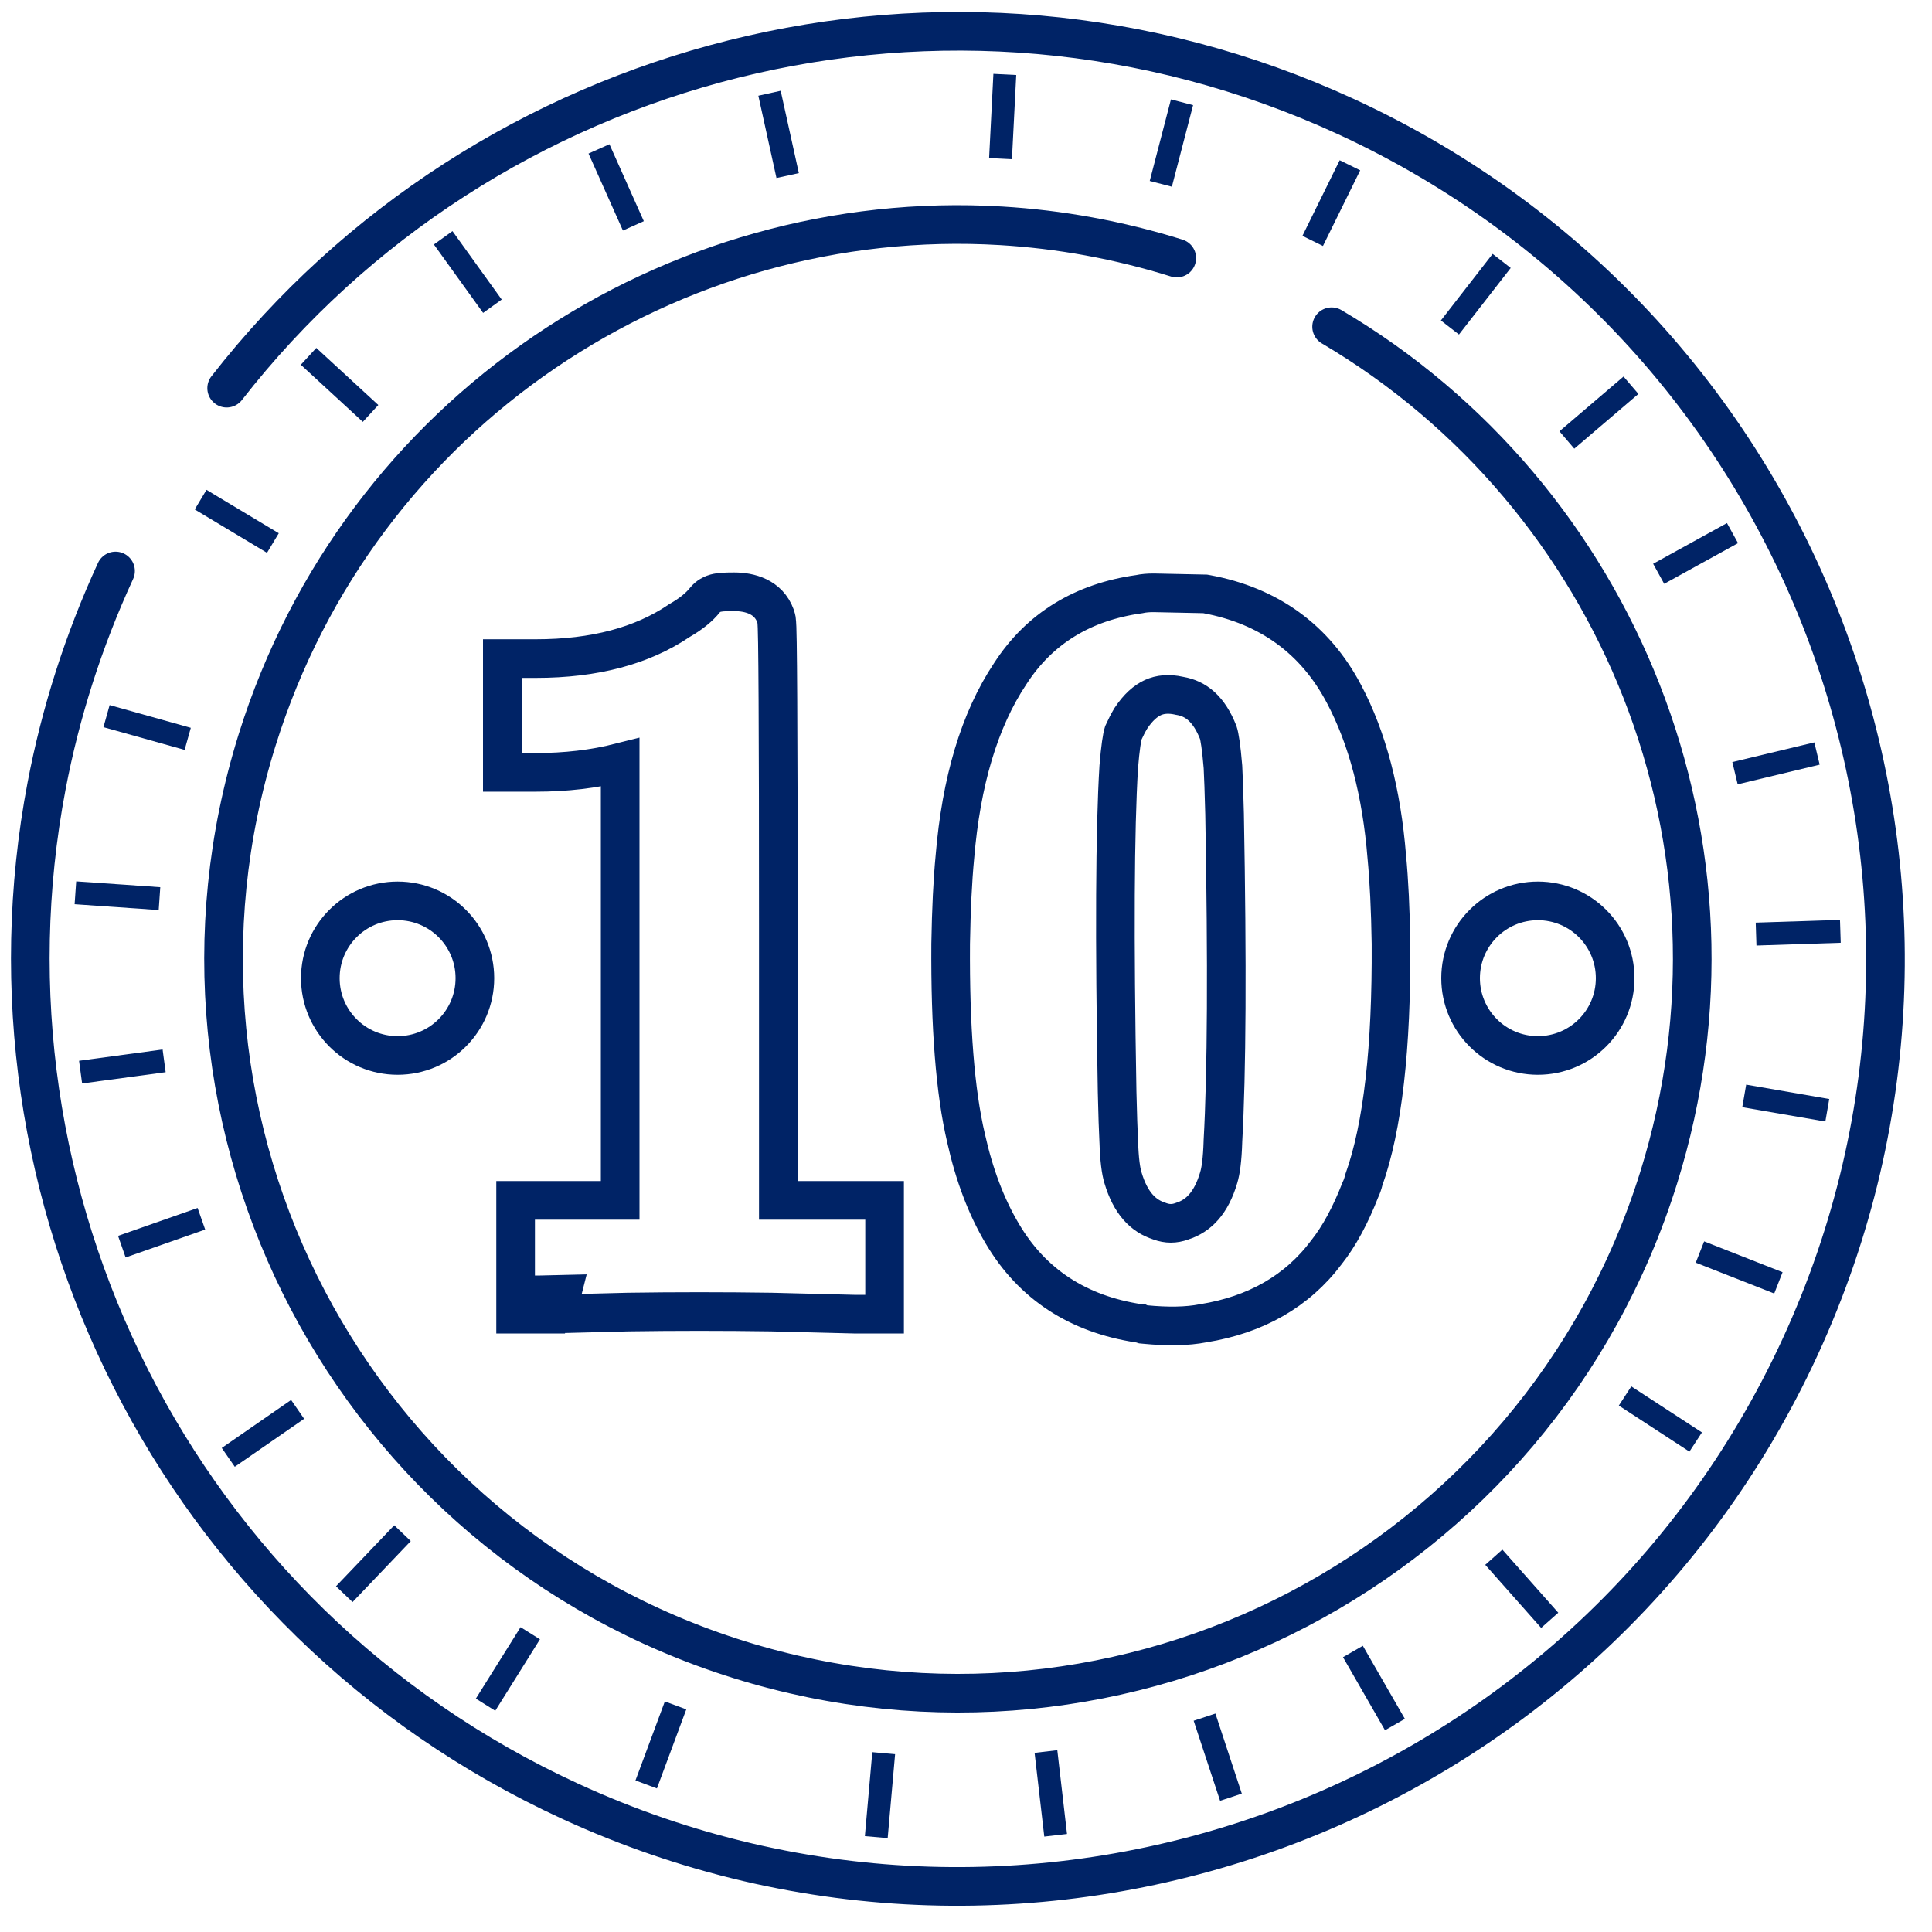 <svg width="50" height="50" viewBox="0 0 50 50" fill="none" xmlns="http://www.w3.org/2000/svg">
<path d="M2.99 14.777C2.154 16.592 1.564 18.458 1.206 20.337C-0.812 30.917 4.528 41.907 14.752 46.615C26.792 52.159 41.046 46.893 46.59 34.853C52.134 22.814 46.868 8.559 34.829 3.015C24.508 -1.737 12.56 1.454 5.866 10.046" stroke="#002366" stroke-linecap="round"/>
<path d="M30.455 6.679C28.944 6.207 27.419 5.934 25.908 5.844C17.396 5.335 9.311 10.645 6.654 19.151C3.526 29.167 9.11 39.823 19.126 42.951C29.142 46.08 39.798 40.496 42.926 30.48C45.608 21.893 41.888 12.837 34.462 8.456" stroke="#002366" stroke-linecap="round"/>
<path d="M23.165 45.398L22.973 47.571L22.383 47.519L22.575 45.346L23.165 45.398Z" fill="#002366"/>
<path d="M42.218 35.88L44.046 37.071L43.722 37.568L41.895 36.376L42.218 35.88Z" fill="#002366"/>
<path d="M42.783 14.59L44.694 13.537L44.98 14.056L43.069 15.109L42.783 14.59Z" fill="#002366"/>
<path d="M7.871 36.719L6.076 37.96L5.739 37.473L7.534 36.231L7.871 36.719Z" fill="#002366"/>
<path d="M27.363 45.295L27.614 47.463L27.026 47.531L26.775 45.364L27.363 45.295Z" fill="#002366"/>
<path d="M44.103 32.127L46.133 32.925L45.917 33.476L43.886 32.678L44.103 32.127Z" fill="#002366"/>
<path d="M40.358 11.162L42.017 9.745L42.402 10.195L40.742 11.612L40.358 11.162Z" fill="#002366"/>
<path d="M20.095 4.607L19.626 2.477L20.204 2.349L20.674 4.48L20.095 4.607Z" fill="#002366"/>
<path d="M4.778 19.407L2.677 18.819L2.837 18.248L4.938 18.836L4.778 19.407Z" fill="#002366"/>
<path d="M10.631 39.883L9.124 41.461L8.696 41.052L10.203 39.474L10.631 39.883Z" fill="#002366"/>
<path d="M31.455 44.347L32.138 46.419L31.576 46.605L30.892 44.533L31.455 44.347Z" fill="#002366"/>
<path d="M45.191 28.07L47.341 28.442L47.24 29.025L45.09 28.654L45.191 28.07Z" fill="#002366"/>
<path d="M37.29 8.294L38.629 6.571L39.097 6.935L37.758 8.657L37.29 8.294Z" fill="#002366"/>
<path d="M16.121 5.966L15.231 3.974L15.772 3.732L16.662 5.724L16.121 5.966Z" fill="#002366"/>
<path d="M4.107 23.552L1.931 23.401L1.972 22.81L4.148 22.961L4.107 23.552Z" fill="#002366"/>
<path d="M13.974 42.425L12.817 44.275L12.315 43.96L13.472 42.111L13.974 42.425Z" fill="#002366"/>
<path d="M35.27 42.593L36.358 44.484L35.844 44.779L34.757 42.888L35.27 42.593Z" fill="#002366"/>
<path d="M45.438 23.878L47.619 23.807L47.638 24.399L45.457 24.47L45.438 23.878Z" fill="#002366"/>
<path d="M33.707 6.104L34.671 4.147L35.202 4.408L34.238 6.366L33.707 6.104Z" fill="#002366"/>
<path d="M12.503 8.098L11.229 6.327L11.71 5.981L12.984 7.752L12.503 8.098Z" fill="#002366"/>
<path d="M4.287 27.748L2.125 28.04L2.046 27.453L4.208 27.161L4.287 27.748Z" fill="#002366"/>
<path d="M17.761 44.239L17.001 46.285L16.446 46.078L17.206 44.033L17.761 44.239Z" fill="#002366"/>
<path d="M38.881 40.104L40.328 41.737L39.885 42.13L38.438 40.497L38.881 40.104Z" fill="#002366"/>
<path d="M44.833 19.722L46.955 19.213L47.093 19.789L44.971 20.298L44.833 19.722Z" fill="#002366"/>
<path d="M29.755 4.683L30.304 2.572L30.877 2.721L30.328 4.832L29.755 4.683Z" fill="#002366"/>
<path d="M9.39 10.918L7.785 9.44L8.186 9.004L9.791 10.482L9.39 10.918Z" fill="#002366"/>
<path d="M5.31 31.821L3.251 32.543L3.055 31.984L5.114 31.262L5.31 31.821Z" fill="#002366"/>
<path d="M25.598 4.09L25.709 1.911L26.3 1.941L26.189 4.12L25.598 4.09Z" fill="#002366"/>
<path d="M6.91 14.307L5.04 13.184L5.344 12.677L7.215 13.8L6.91 14.307Z" fill="#002366"/>
<path d="M10.29 27.315C11.395 27.315 12.29 26.42 12.29 25.315C12.29 24.21 11.395 23.315 10.29 23.315C9.185 23.315 8.29 24.21 8.29 25.315C8.29 26.42 9.185 27.315 10.29 27.315Z" stroke="#002366"/>
<path d="M39.8 27.315C40.905 27.315 41.8 26.42 41.8 25.315C41.8 24.21 40.905 23.315 39.8 23.315C38.696 23.315 37.8 24.21 37.8 25.315C37.8 26.42 38.696 27.315 39.8 27.315Z" stroke="#002366"/>
<path d="M14.143 34.01L14.165 34.009L14.261 34.007L14.656 33.997L16.257 33.956C16.258 33.956 16.259 33.956 16.259 33.956C17.484 33.938 18.716 33.938 19.956 33.956C19.956 33.956 19.957 33.956 19.958 33.956L22.101 34.01V34.01H22.113H22.393H22.893V33.51V31.565V31.065H22.393H20.143V23.893C20.143 21.335 20.14 19.407 20.132 18.109C20.129 17.46 20.124 16.967 20.119 16.631C20.116 16.463 20.113 16.332 20.11 16.24C20.108 16.194 20.107 16.153 20.104 16.121C20.103 16.105 20.102 16.086 20.099 16.067C20.098 16.057 20.096 16.043 20.093 16.026L20.093 16.025C20.091 16.016 20.085 15.983 20.07 15.942C19.89 15.442 19.401 15.315 18.999 15.315C18.881 15.315 18.778 15.317 18.699 15.323C18.661 15.326 18.614 15.331 18.567 15.34C18.545 15.344 18.507 15.353 18.465 15.369L18.465 15.369C18.439 15.379 18.33 15.421 18.242 15.531C18.106 15.703 17.895 15.881 17.589 16.057L17.574 16.066L17.56 16.076C16.617 16.709 15.397 17.044 13.865 17.044H13.5H13V17.544V19.489V19.989H13.5H13.865C14.639 19.989 15.368 19.905 16.05 19.732V31.065H13.844H13.344V31.565V33.51V34.01H13.844H14.123V33.51H14.344V33.504C14.398 33.503 14.463 33.501 14.539 33.499C14.464 33.8 14.231 33.998 14.202 34.004C14.191 34.006 14.173 34.008 14.168 34.008L14.157 34.009L14.148 34.01L14.145 34.01H14.143ZM14.143 34.01C14.141 34.01 14.141 34.01 14.142 34.01L14.143 34.01ZM29.861 15.342V15.342H29.85C29.725 15.342 29.598 15.351 29.48 15.377C28.029 15.579 26.901 16.262 26.146 17.432C25.34 18.641 24.875 20.234 24.713 22.173C24.654 22.785 24.618 23.536 24.603 24.425L24.603 24.43C24.589 26.567 24.717 28.251 25.003 29.462C25.212 30.401 25.522 31.226 25.94 31.928C26.71 33.237 27.906 34.011 29.475 34.248L29.512 34.253H29.515C29.519 34.255 29.523 34.256 29.528 34.257L29.578 34.273L29.63 34.278C30.21 34.334 30.719 34.329 31.141 34.246C32.492 34.029 33.569 33.422 34.327 32.411C34.663 31.987 34.953 31.443 35.205 30.796C35.245 30.714 35.274 30.628 35.294 30.542C35.789 29.159 36.014 27.107 35.999 24.43L35.999 24.425C35.985 23.537 35.949 22.785 35.89 22.174C35.757 20.525 35.394 19.114 34.782 17.959C34.035 16.541 32.836 15.675 31.23 15.377L31.19 15.37L31.149 15.369L29.861 15.342ZM30.515 18.005L30.527 18.008L30.539 18.01C30.951 18.081 31.288 18.345 31.529 18.959C31.561 19.055 31.607 19.329 31.65 19.848C31.663 20.092 31.677 20.497 31.692 21.067C31.763 24.955 31.748 27.775 31.649 29.538H31.649L31.649 29.551C31.635 30.007 31.593 30.305 31.541 30.473L31.54 30.478C31.345 31.138 31.018 31.468 30.599 31.602L30.591 31.605L30.583 31.608C30.392 31.677 30.211 31.677 30.019 31.608L30.011 31.605L30.003 31.602C29.584 31.468 29.258 31.138 29.062 30.478V30.478L29.061 30.473C29.009 30.305 28.968 30.007 28.954 29.551H28.954L28.953 29.54C28.939 29.277 28.925 28.852 28.911 28.259C28.84 24.265 28.854 21.467 28.953 19.849C28.994 19.344 29.039 19.071 29.071 18.968C29.131 18.835 29.195 18.71 29.265 18.592C29.455 18.304 29.65 18.139 29.837 18.053C30.021 17.97 30.24 17.944 30.515 18.005Z" stroke="#002366"/>
</svg>
